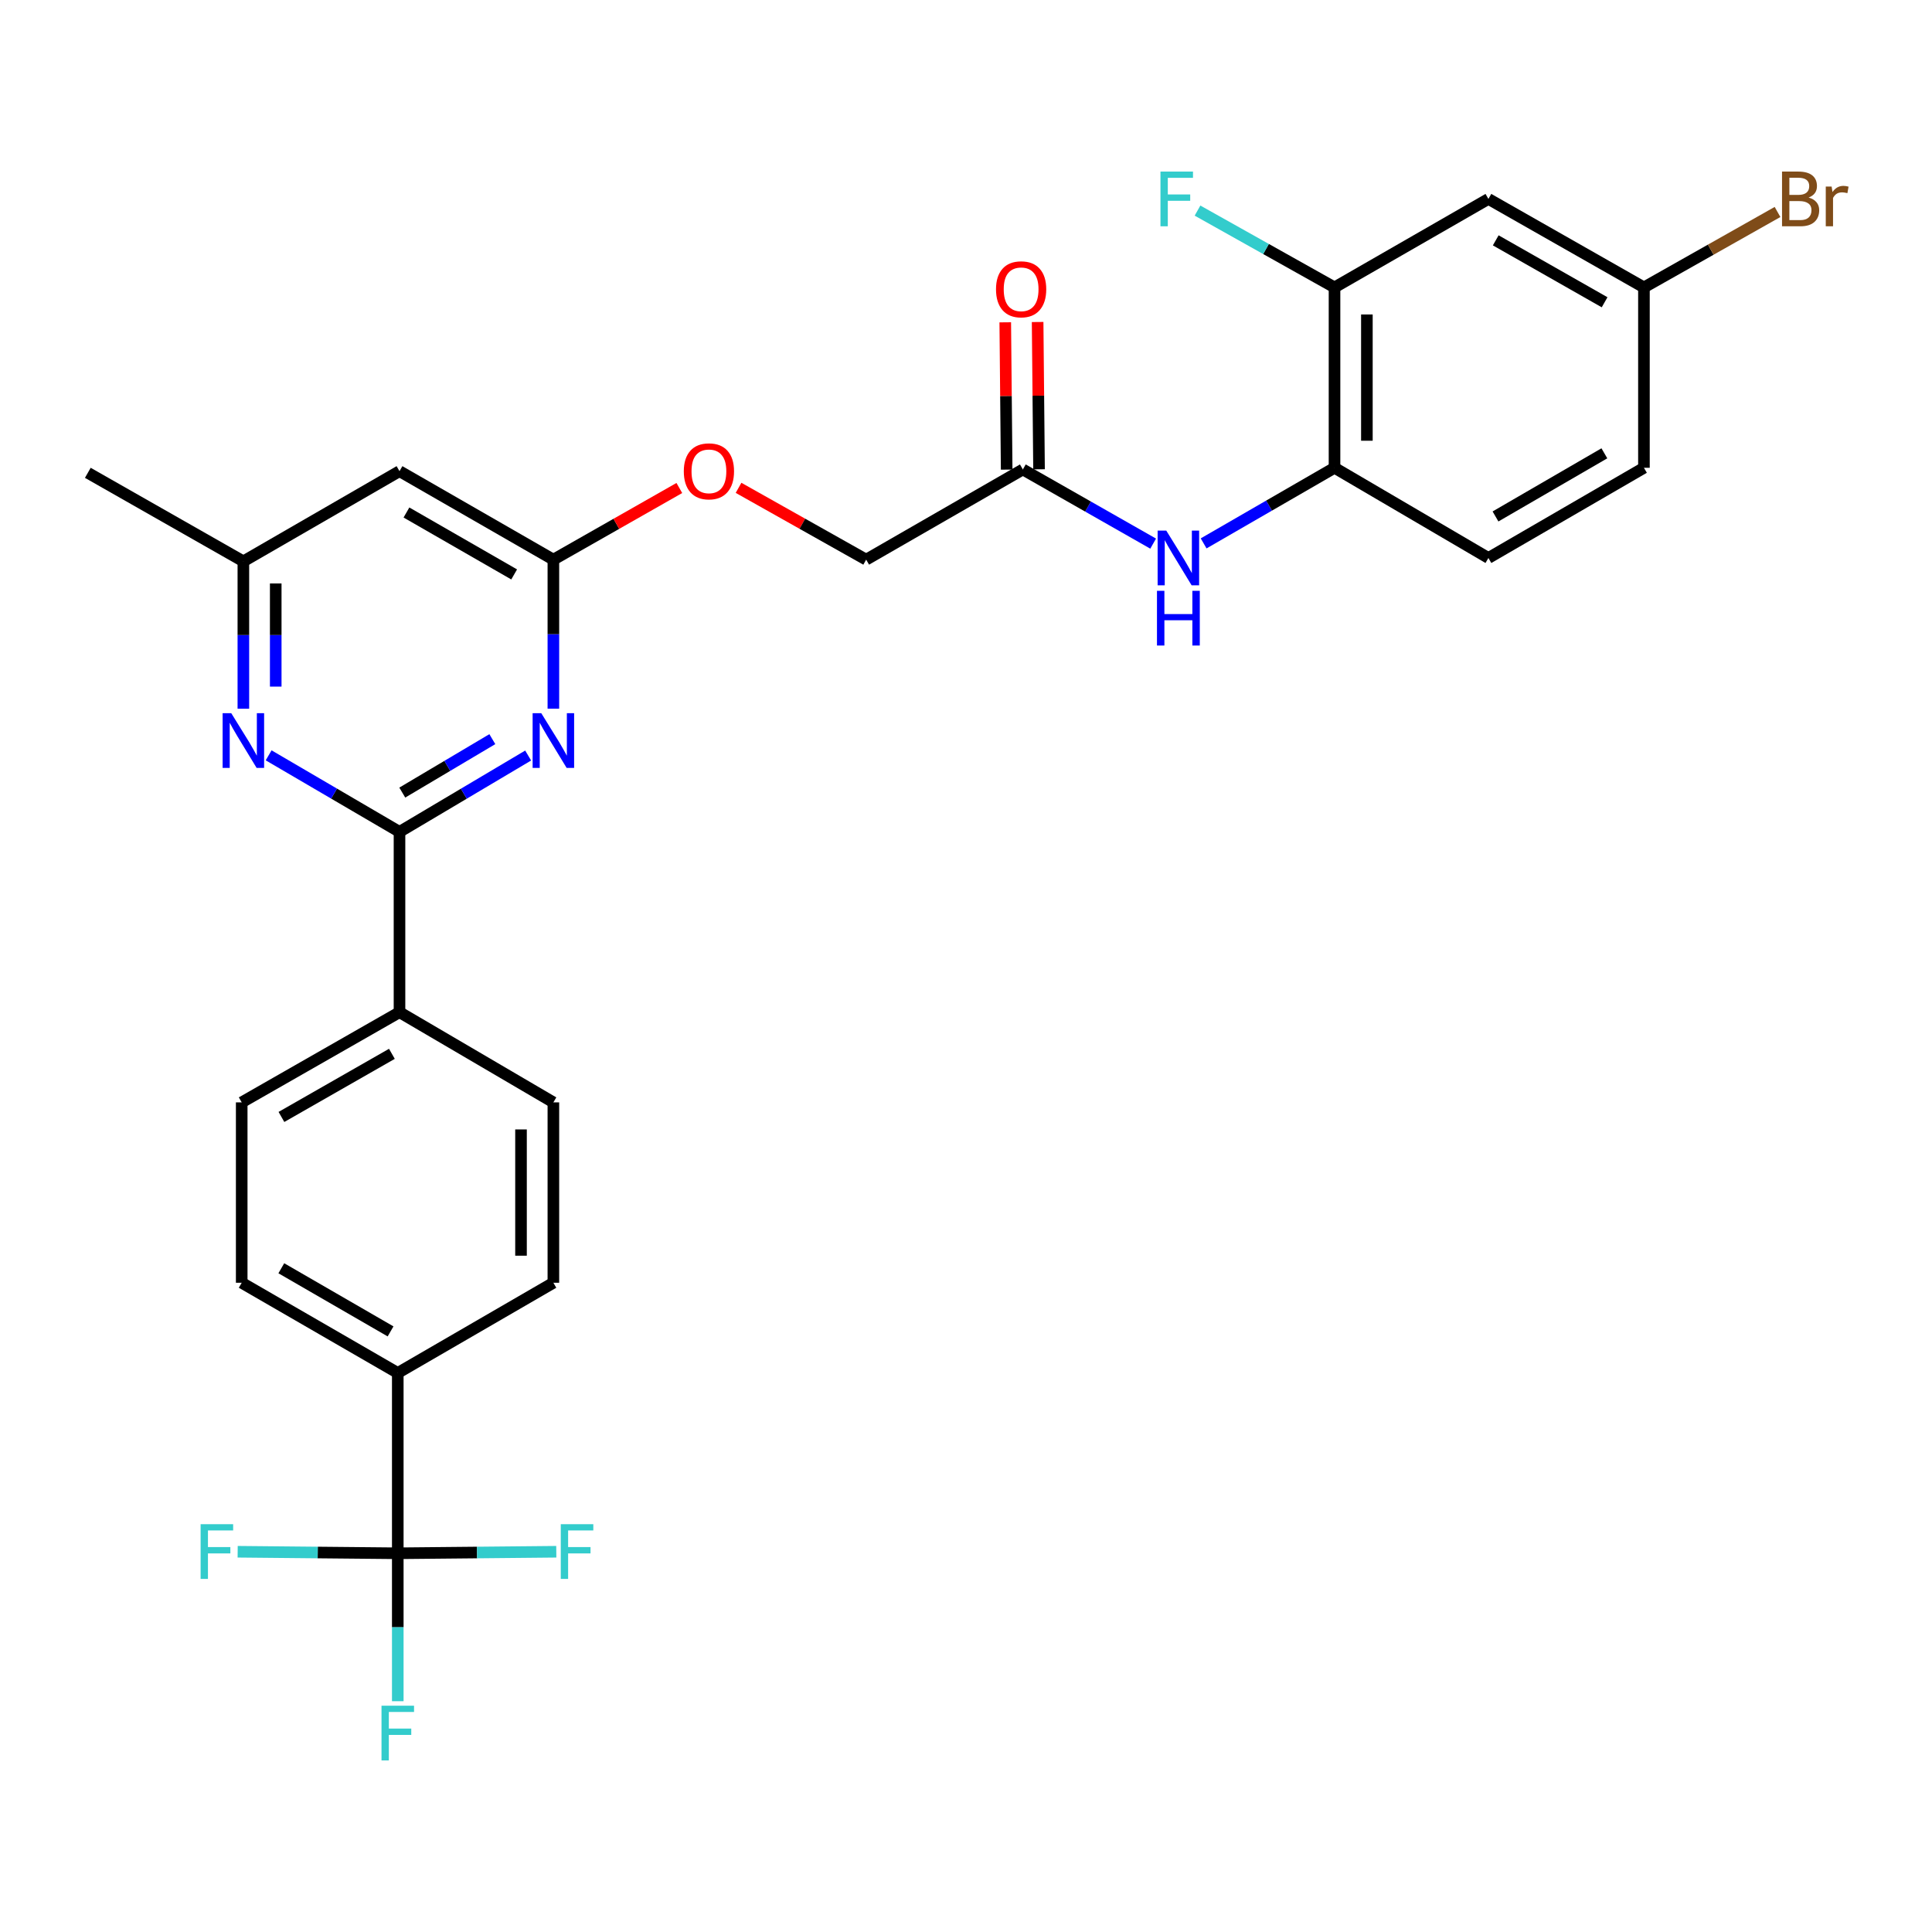 <?xml version='1.0' encoding='iso-8859-1'?>
<svg version='1.1' baseProfile='full'
              xmlns='http://www.w3.org/2000/svg'
                      xmlns:rdkit='http://www.rdkit.org/xml'
                      xmlns:xlink='http://www.w3.org/1999/xlink'
                  xml:space='preserve'
width='1000px' height='1000px' viewBox='0 0 1000 1000'>
<!-- END OF HEADER -->
<rect style='opacity:1.0;fill:#FFFFFF;stroke:none' width='1000' height='1000' x='0' y='0'> </rect>
<path class='bond-0' d='M 206.782,430.575 L 240.076,410.817' style='fill:none;fill-rule:evenodd;stroke:#000000;stroke-width:6px;stroke-linecap:butt;stroke-linejoin:miter;stroke-opacity:1' />
<path class='bond-0' d='M 240.076,410.817 L 273.371,391.059' style='fill:none;fill-rule:evenodd;stroke:#0000FF;stroke-width:6px;stroke-linecap:butt;stroke-linejoin:miter;stroke-opacity:1' />
<path class='bond-0' d='M 208.22,410.24 L 231.526,396.41' style='fill:none;fill-rule:evenodd;stroke:#000000;stroke-width:6px;stroke-linecap:butt;stroke-linejoin:miter;stroke-opacity:1' />
<path class='bond-0' d='M 231.526,396.41 L 254.832,382.579' style='fill:none;fill-rule:evenodd;stroke:#0000FF;stroke-width:6px;stroke-linecap:butt;stroke-linejoin:miter;stroke-opacity:1' />
<path class='bond-2' d='M 206.782,430.575 L 172.913,410.768' style='fill:none;fill-rule:evenodd;stroke:#000000;stroke-width:6px;stroke-linecap:butt;stroke-linejoin:miter;stroke-opacity:1' />
<path class='bond-2' d='M 172.913,410.768 L 139.045,390.961' style='fill:none;fill-rule:evenodd;stroke:#0000FF;stroke-width:6px;stroke-linecap:butt;stroke-linejoin:miter;stroke-opacity:1' />
<path class='bond-10' d='M 206.782,430.575 L 206.782,523.911' style='fill:none;fill-rule:evenodd;stroke:#000000;stroke-width:6px;stroke-linecap:butt;stroke-linejoin:miter;stroke-opacity:1' />
<path class='bond-3' d='M 286.426,366.811 L 286.426,328.24' style='fill:none;fill-rule:evenodd;stroke:#0000FF;stroke-width:6px;stroke-linecap:butt;stroke-linejoin:miter;stroke-opacity:1' />
<path class='bond-3' d='M 286.426,328.24 L 286.426,289.669' style='fill:none;fill-rule:evenodd;stroke:#000000;stroke-width:6px;stroke-linecap:butt;stroke-linejoin:miter;stroke-opacity:1' />
<path class='bond-1' d='M 205.888,803.974 L 205.888,710.638' style='fill:none;fill-rule:evenodd;stroke:#000000;stroke-width:6px;stroke-linecap:butt;stroke-linejoin:miter;stroke-opacity:1' />
<path class='bond-20' d='M 205.888,803.974 L 246.912,803.579' style='fill:none;fill-rule:evenodd;stroke:#000000;stroke-width:6px;stroke-linecap:butt;stroke-linejoin:miter;stroke-opacity:1' />
<path class='bond-20' d='M 246.912,803.579 L 287.935,803.184' style='fill:none;fill-rule:evenodd;stroke:#33CCCC;stroke-width:6px;stroke-linecap:butt;stroke-linejoin:miter;stroke-opacity:1' />
<path class='bond-21' d='M 205.888,803.974 L 205.888,842.259' style='fill:none;fill-rule:evenodd;stroke:#000000;stroke-width:6px;stroke-linecap:butt;stroke-linejoin:miter;stroke-opacity:1' />
<path class='bond-21' d='M 205.888,842.259 L 205.888,880.544' style='fill:none;fill-rule:evenodd;stroke:#33CCCC;stroke-width:6px;stroke-linecap:butt;stroke-linejoin:miter;stroke-opacity:1' />
<path class='bond-22' d='M 205.888,803.974 L 164.452,803.579' style='fill:none;fill-rule:evenodd;stroke:#000000;stroke-width:6px;stroke-linecap:butt;stroke-linejoin:miter;stroke-opacity:1' />
<path class='bond-22' d='M 164.452,803.579 L 123.016,803.183' style='fill:none;fill-rule:evenodd;stroke:#33CCCC;stroke-width:6px;stroke-linecap:butt;stroke-linejoin:miter;stroke-opacity:1' />
<path class='bond-12' d='M 125.965,366.833 L 125.965,328.693' style='fill:none;fill-rule:evenodd;stroke:#0000FF;stroke-width:6px;stroke-linecap:butt;stroke-linejoin:miter;stroke-opacity:1' />
<path class='bond-12' d='M 125.965,328.693 L 125.965,290.553' style='fill:none;fill-rule:evenodd;stroke:#000000;stroke-width:6px;stroke-linecap:butt;stroke-linejoin:miter;stroke-opacity:1' />
<path class='bond-12' d='M 142.718,355.391 L 142.718,328.693' style='fill:none;fill-rule:evenodd;stroke:#0000FF;stroke-width:6px;stroke-linecap:butt;stroke-linejoin:miter;stroke-opacity:1' />
<path class='bond-12' d='M 142.718,328.693 L 142.718,301.995' style='fill:none;fill-rule:evenodd;stroke:#000000;stroke-width:6px;stroke-linecap:butt;stroke-linejoin:miter;stroke-opacity:1' />
<path class='bond-13' d='M 286.426,289.669 L 319.023,271.128' style='fill:none;fill-rule:evenodd;stroke:#000000;stroke-width:6px;stroke-linecap:butt;stroke-linejoin:miter;stroke-opacity:1' />
<path class='bond-13' d='M 319.023,271.128 L 351.621,252.587' style='fill:none;fill-rule:evenodd;stroke:#FF0000;stroke-width:6px;stroke-linecap:butt;stroke-linejoin:miter;stroke-opacity:1' />
<path class='bond-30' d='M 286.426,289.669 L 206.782,243.876' style='fill:none;fill-rule:evenodd;stroke:#000000;stroke-width:6px;stroke-linecap:butt;stroke-linejoin:miter;stroke-opacity:1' />
<path class='bond-30' d='M 266.129,297.324 L 210.378,265.269' style='fill:none;fill-rule:evenodd;stroke:#000000;stroke-width:6px;stroke-linecap:butt;stroke-linejoin:miter;stroke-opacity:1' />
<path class='bond-4' d='M 596.872,281.381 L 563.149,262.186' style='fill:none;fill-rule:evenodd;stroke:#0000FF;stroke-width:6px;stroke-linecap:butt;stroke-linejoin:miter;stroke-opacity:1' />
<path class='bond-4' d='M 563.149,262.186 L 529.427,242.992' style='fill:none;fill-rule:evenodd;stroke:#000000;stroke-width:6px;stroke-linecap:butt;stroke-linejoin:miter;stroke-opacity:1' />
<path class='bond-5' d='M 623.001,281.26 L 656.873,261.693' style='fill:none;fill-rule:evenodd;stroke:#0000FF;stroke-width:6px;stroke-linecap:butt;stroke-linejoin:miter;stroke-opacity:1' />
<path class='bond-5' d='M 656.873,261.693 L 690.745,242.126' style='fill:none;fill-rule:evenodd;stroke:#000000;stroke-width:6px;stroke-linecap:butt;stroke-linejoin:miter;stroke-opacity:1' />
<path class='bond-7' d='M 690.745,242.126 L 690.745,148.762' style='fill:none;fill-rule:evenodd;stroke:#000000;stroke-width:6px;stroke-linecap:butt;stroke-linejoin:miter;stroke-opacity:1' />
<path class='bond-7' d='M 707.498,228.121 L 707.498,162.767' style='fill:none;fill-rule:evenodd;stroke:#000000;stroke-width:6px;stroke-linecap:butt;stroke-linejoin:miter;stroke-opacity:1' />
<path class='bond-19' d='M 690.745,242.126 L 770.398,288.812' style='fill:none;fill-rule:evenodd;stroke:#000000;stroke-width:6px;stroke-linecap:butt;stroke-linejoin:miter;stroke-opacity:1' />
<path class='bond-6' d='M 206.782,243.876 L 125.965,290.553' style='fill:none;fill-rule:evenodd;stroke:#000000;stroke-width:6px;stroke-linecap:butt;stroke-linejoin:miter;stroke-opacity:1' />
<path class='bond-11' d='M 690.745,148.762 L 770.398,102.969' style='fill:none;fill-rule:evenodd;stroke:#000000;stroke-width:6px;stroke-linecap:butt;stroke-linejoin:miter;stroke-opacity:1' />
<path class='bond-25' d='M 690.745,148.762 L 655.288,128.883' style='fill:none;fill-rule:evenodd;stroke:#000000;stroke-width:6px;stroke-linecap:butt;stroke-linejoin:miter;stroke-opacity:1' />
<path class='bond-25' d='M 655.288,128.883 L 619.832,109.003' style='fill:none;fill-rule:evenodd;stroke:#33CCCC;stroke-width:6px;stroke-linecap:butt;stroke-linejoin:miter;stroke-opacity:1' />
<path class='bond-8' d='M 529.427,242.992 L 448.33,289.669' style='fill:none;fill-rule:evenodd;stroke:#000000;stroke-width:6px;stroke-linecap:butt;stroke-linejoin:miter;stroke-opacity:1' />
<path class='bond-14' d='M 537.803,242.911 L 537.438,204.79' style='fill:none;fill-rule:evenodd;stroke:#000000;stroke-width:6px;stroke-linecap:butt;stroke-linejoin:miter;stroke-opacity:1' />
<path class='bond-14' d='M 537.438,204.79 L 537.073,166.669' style='fill:none;fill-rule:evenodd;stroke:#FF0000;stroke-width:6px;stroke-linecap:butt;stroke-linejoin:miter;stroke-opacity:1' />
<path class='bond-14' d='M 521.05,243.072 L 520.685,204.951' style='fill:none;fill-rule:evenodd;stroke:#000000;stroke-width:6px;stroke-linecap:butt;stroke-linejoin:miter;stroke-opacity:1' />
<path class='bond-14' d='M 520.685,204.951 L 520.32,166.83' style='fill:none;fill-rule:evenodd;stroke:#FF0000;stroke-width:6px;stroke-linecap:butt;stroke-linejoin:miter;stroke-opacity:1' />
<path class='bond-9' d='M 205.888,710.638 L 125.108,663.952' style='fill:none;fill-rule:evenodd;stroke:#000000;stroke-width:6px;stroke-linecap:butt;stroke-linejoin:miter;stroke-opacity:1' />
<path class='bond-9' d='M 202.154,689.13 L 145.609,656.45' style='fill:none;fill-rule:evenodd;stroke:#000000;stroke-width:6px;stroke-linecap:butt;stroke-linejoin:miter;stroke-opacity:1' />
<path class='bond-29' d='M 205.888,710.638 L 286.426,663.952' style='fill:none;fill-rule:evenodd;stroke:#000000;stroke-width:6px;stroke-linecap:butt;stroke-linejoin:miter;stroke-opacity:1' />
<path class='bond-17' d='M 206.782,523.911 L 286.426,570.588' style='fill:none;fill-rule:evenodd;stroke:#000000;stroke-width:6px;stroke-linecap:butt;stroke-linejoin:miter;stroke-opacity:1' />
<path class='bond-18' d='M 206.782,523.911 L 125.108,570.588' style='fill:none;fill-rule:evenodd;stroke:#000000;stroke-width:6px;stroke-linecap:butt;stroke-linejoin:miter;stroke-opacity:1' />
<path class='bond-18' d='M 202.844,545.458 L 145.672,578.132' style='fill:none;fill-rule:evenodd;stroke:#000000;stroke-width:6px;stroke-linecap:butt;stroke-linejoin:miter;stroke-opacity:1' />
<path class='bond-31' d='M 770.398,102.969 L 850.899,148.762' style='fill:none;fill-rule:evenodd;stroke:#000000;stroke-width:6px;stroke-linecap:butt;stroke-linejoin:miter;stroke-opacity:1' />
<path class='bond-31' d='M 774.19,124.401 L 830.54,156.456' style='fill:none;fill-rule:evenodd;stroke:#000000;stroke-width:6px;stroke-linecap:butt;stroke-linejoin:miter;stroke-opacity:1' />
<path class='bond-28' d='M 125.965,290.553 L 45.455,244.732' style='fill:none;fill-rule:evenodd;stroke:#000000;stroke-width:6px;stroke-linecap:butt;stroke-linejoin:miter;stroke-opacity:1' />
<path class='bond-24' d='M 382.271,252.503 L 415.301,271.086' style='fill:none;fill-rule:evenodd;stroke:#FF0000;stroke-width:6px;stroke-linecap:butt;stroke-linejoin:miter;stroke-opacity:1' />
<path class='bond-24' d='M 415.301,271.086 L 448.33,289.669' style='fill:none;fill-rule:evenodd;stroke:#000000;stroke-width:6px;stroke-linecap:butt;stroke-linejoin:miter;stroke-opacity:1' />
<path class='bond-15' d='M 125.108,663.952 L 125.108,570.588' style='fill:none;fill-rule:evenodd;stroke:#000000;stroke-width:6px;stroke-linecap:butt;stroke-linejoin:miter;stroke-opacity:1' />
<path class='bond-16' d='M 286.426,663.952 L 286.426,570.588' style='fill:none;fill-rule:evenodd;stroke:#000000;stroke-width:6px;stroke-linecap:butt;stroke-linejoin:miter;stroke-opacity:1' />
<path class='bond-16' d='M 269.673,649.947 L 269.673,584.593' style='fill:none;fill-rule:evenodd;stroke:#000000;stroke-width:6px;stroke-linecap:butt;stroke-linejoin:miter;stroke-opacity:1' />
<path class='bond-26' d='M 770.398,288.812 L 850.899,242.126' style='fill:none;fill-rule:evenodd;stroke:#000000;stroke-width:6px;stroke-linecap:butt;stroke-linejoin:miter;stroke-opacity:1' />
<path class='bond-26' d='M 774.068,267.317 L 830.419,234.636' style='fill:none;fill-rule:evenodd;stroke:#000000;stroke-width:6px;stroke-linecap:butt;stroke-linejoin:miter;stroke-opacity:1' />
<path class='bond-23' d='M 850.899,148.762 L 850.899,242.126' style='fill:none;fill-rule:evenodd;stroke:#000000;stroke-width:6px;stroke-linecap:butt;stroke-linejoin:miter;stroke-opacity:1' />
<path class='bond-27' d='M 850.899,148.762 L 885.473,129.239' style='fill:none;fill-rule:evenodd;stroke:#000000;stroke-width:6px;stroke-linecap:butt;stroke-linejoin:miter;stroke-opacity:1' />
<path class='bond-27' d='M 885.473,129.239 L 920.047,109.716' style='fill:none;fill-rule:evenodd;stroke:#7F4C19;stroke-width:6px;stroke-linecap:butt;stroke-linejoin:miter;stroke-opacity:1' />
<path  class='atom-1' d='M 280.166 369.152
L 289.446 384.152
Q 290.366 385.632, 291.846 388.312
Q 293.326 390.992, 293.406 391.152
L 293.406 369.152
L 297.166 369.152
L 297.166 397.472
L 293.286 397.472
L 283.326 381.072
Q 282.166 379.152, 280.926 376.952
Q 279.726 374.752, 279.366 374.072
L 279.366 397.472
L 275.686 397.472
L 275.686 369.152
L 280.166 369.152
' fill='#0000FF'/>
<path  class='atom-3' d='M 119.705 369.152
L 128.985 384.152
Q 129.905 385.632, 131.385 388.312
Q 132.865 390.992, 132.945 391.152
L 132.945 369.152
L 136.705 369.152
L 136.705 397.472
L 132.825 397.472
L 122.865 381.072
Q 121.705 379.152, 120.465 376.952
Q 119.265 374.752, 118.905 374.072
L 118.905 397.472
L 115.225 397.472
L 115.225 369.152
L 119.705 369.152
' fill='#0000FF'/>
<path  class='atom-5' d='M 603.667 274.652
L 612.947 289.652
Q 613.867 291.132, 615.347 293.812
Q 616.827 296.492, 616.907 296.652
L 616.907 274.652
L 620.667 274.652
L 620.667 302.972
L 616.787 302.972
L 606.827 286.572
Q 605.667 284.652, 604.427 282.452
Q 603.227 280.252, 602.867 279.572
L 602.867 302.972
L 599.187 302.972
L 599.187 274.652
L 603.667 274.652
' fill='#0000FF'/>
<path  class='atom-5' d='M 598.847 305.804
L 602.687 305.804
L 602.687 317.844
L 617.167 317.844
L 617.167 305.804
L 621.007 305.804
L 621.007 334.124
L 617.167 334.124
L 617.167 321.044
L 602.687 321.044
L 602.687 334.124
L 598.847 334.124
L 598.847 305.804
' fill='#0000FF'/>
<path  class='atom-14' d='M 353.936 243.956
Q 353.936 237.156, 357.296 233.356
Q 360.656 229.556, 366.936 229.556
Q 373.216 229.556, 376.576 233.356
Q 379.936 237.156, 379.936 243.956
Q 379.936 250.836, 376.536 254.756
Q 373.136 258.636, 366.936 258.636
Q 360.696 258.636, 357.296 254.756
Q 353.936 250.876, 353.936 243.956
M 366.936 255.436
Q 371.256 255.436, 373.576 252.556
Q 375.936 249.636, 375.936 243.956
Q 375.936 238.396, 373.576 235.596
Q 371.256 232.756, 366.936 232.756
Q 362.616 232.756, 360.256 235.556
Q 357.936 238.356, 357.936 243.956
Q 357.936 249.676, 360.256 252.556
Q 362.616 255.436, 366.936 255.436
' fill='#FF0000'/>
<path  class='atom-15' d='M 515.533 149.736
Q 515.533 142.936, 518.893 139.136
Q 522.253 135.336, 528.533 135.336
Q 534.813 135.336, 538.173 139.136
Q 541.533 142.936, 541.533 149.736
Q 541.533 156.616, 538.133 160.536
Q 534.733 164.416, 528.533 164.416
Q 522.293 164.416, 518.893 160.536
Q 515.533 156.656, 515.533 149.736
M 528.533 161.216
Q 532.853 161.216, 535.173 158.336
Q 537.533 155.416, 537.533 149.736
Q 537.533 144.176, 535.173 141.376
Q 532.853 138.536, 528.533 138.536
Q 524.213 138.536, 521.853 141.336
Q 519.533 144.136, 519.533 149.736
Q 519.533 155.456, 521.853 158.336
Q 524.213 161.216, 528.533 161.216
' fill='#FF0000'/>
<path  class='atom-21' d='M 290.255 788.921
L 307.095 788.921
L 307.095 792.161
L 294.055 792.161
L 294.055 800.761
L 305.655 800.761
L 305.655 804.041
L 294.055 804.041
L 294.055 817.241
L 290.255 817.241
L 290.255 788.921
' fill='#33CCCC'/>
<path  class='atom-22' d='M 197.468 882.871
L 214.308 882.871
L 214.308 886.111
L 201.268 886.111
L 201.268 894.711
L 212.868 894.711
L 212.868 897.991
L 201.268 897.991
L 201.268 911.191
L 197.468 911.191
L 197.468 882.871
' fill='#33CCCC'/>
<path  class='atom-23' d='M 103.835 788.921
L 120.675 788.921
L 120.675 792.161
L 107.635 792.161
L 107.635 800.761
L 119.235 800.761
L 119.235 804.041
L 107.635 804.041
L 107.635 817.241
L 103.835 817.241
L 103.835 788.921
' fill='#33CCCC'/>
<path  class='atom-26' d='M 600.651 88.809
L 617.491 88.809
L 617.491 92.049
L 604.451 92.049
L 604.451 100.649
L 616.051 100.649
L 616.051 103.929
L 604.451 103.929
L 604.451 117.129
L 600.651 117.129
L 600.651 88.809
' fill='#33CCCC'/>
<path  class='atom-28' d='M 936.135 102.249
Q 938.855 103.009, 940.215 104.689
Q 941.615 106.329, 941.615 108.769
Q 941.615 112.689, 939.095 114.929
Q 936.615 117.129, 931.895 117.129
L 922.375 117.129
L 922.375 88.809
L 930.735 88.809
Q 935.575 88.809, 938.015 90.769
Q 940.455 92.729, 940.455 96.329
Q 940.455 100.609, 936.135 102.249
M 926.175 92.009
L 926.175 100.889
L 930.735 100.889
Q 933.535 100.889, 934.975 99.769
Q 936.455 98.609, 936.455 96.329
Q 936.455 92.009, 930.735 92.009
L 926.175 92.009
M 931.895 113.929
Q 934.655 113.929, 936.135 112.609
Q 937.615 111.289, 937.615 108.769
Q 937.615 106.449, 935.975 105.289
Q 934.375 104.089, 931.295 104.089
L 926.175 104.089
L 926.175 113.929
L 931.895 113.929
' fill='#7F4C19'/>
<path  class='atom-28' d='M 948.055 96.569
L 948.495 99.409
Q 950.655 96.209, 954.175 96.209
Q 955.295 96.209, 956.815 96.609
L 956.215 99.969
Q 954.495 99.569, 953.535 99.569
Q 951.855 99.569, 950.735 100.249
Q 949.655 100.889, 948.775 102.449
L 948.775 117.129
L 945.015 117.129
L 945.015 96.569
L 948.055 96.569
' fill='#7F4C19'/>
</svg>
